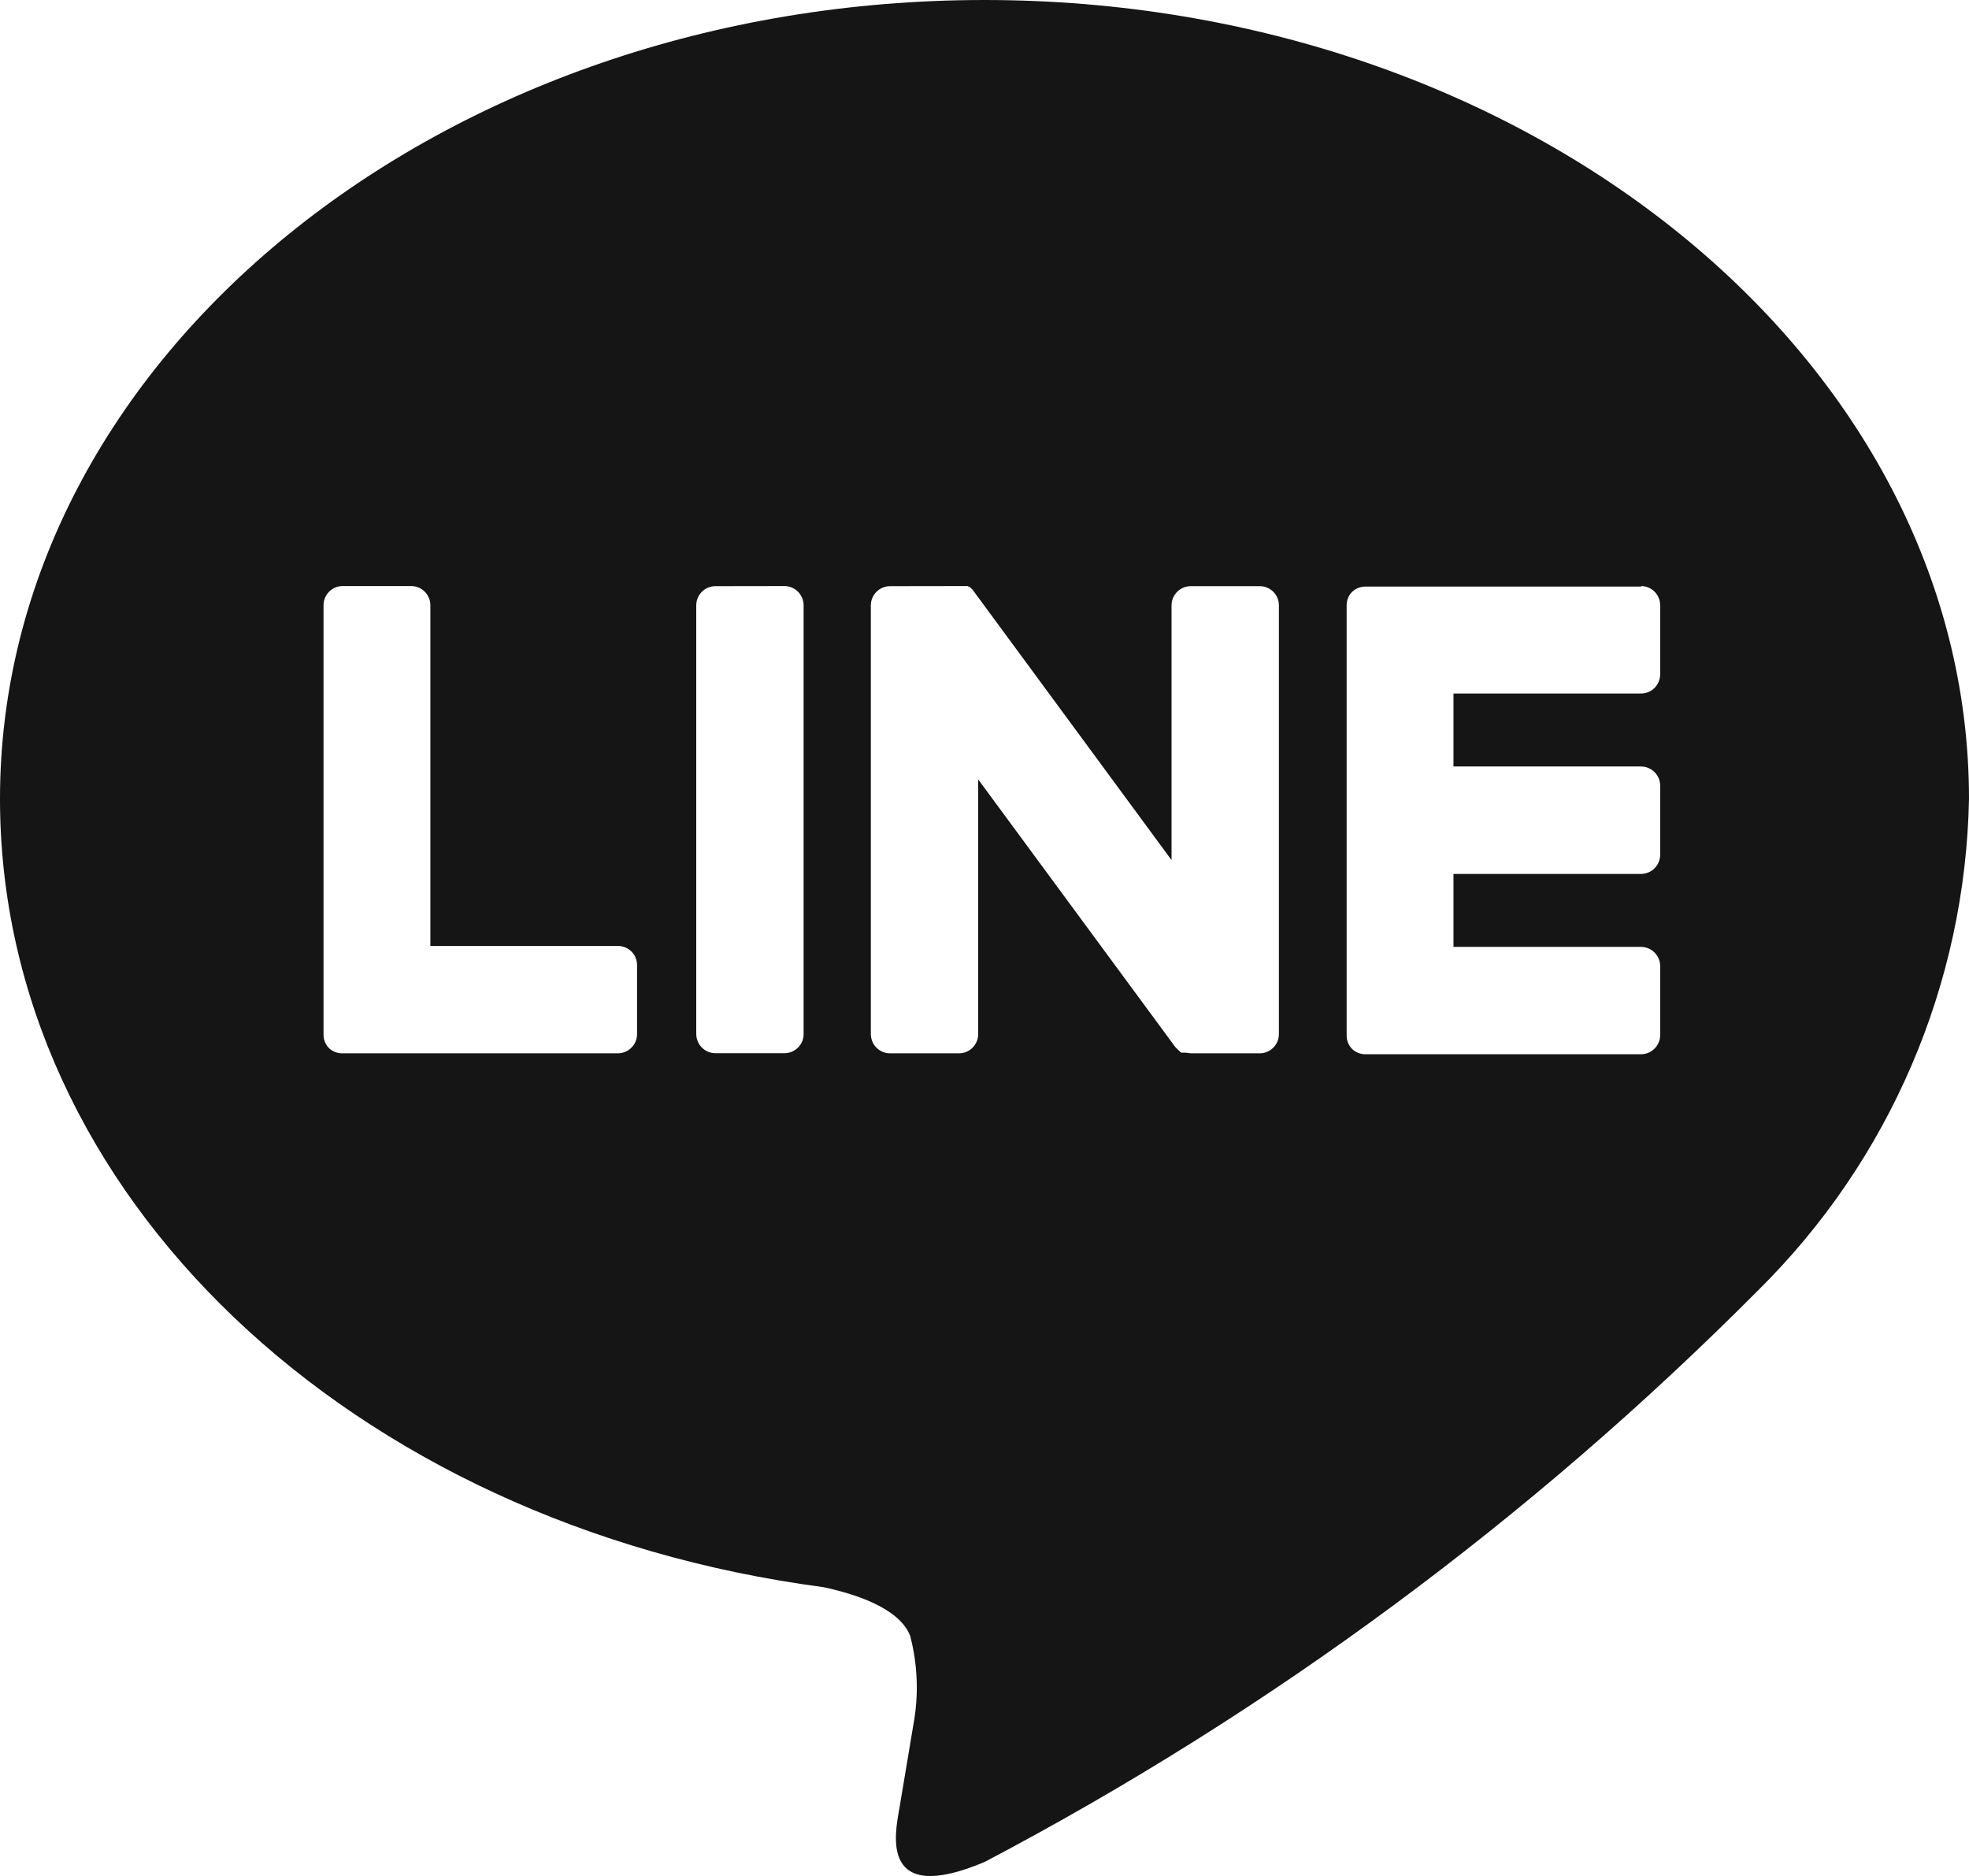 <svg version="1.1" xmlns="http://www.w3.org/2000/svg" xmlns:xlink="http://www.w3.org/1999/xlink" x="0px"
	 y="0px" viewBox="0 0 18.891 18" style="enable-background:new 0 0 18.891 18;" xml:space="preserve">
<style type="text/css">
	.st0{fill-rule:evenodd;clip-rule:evenodd;fill:#151515;}
</style>
<g id="グループ化_80" transform="translate(-1152 -3067)">
	<path id="iconmonstr-line-1" class="st0" d="M1170.891,3074.665c0-4.226-4.237-7.665-9.446-7.665c-5.209,0-9.445,3.439-9.445,7.665
		c0,3.789,3.36,6.963,7.9,7.563c0.308,0.066,0.726,0.2,0.832,0.466c0.073,0.279,0.084,0.571,0.031,0.854l-0.135,0.808
		c-0.042,0.239-0.19,0.934,0.818,0.509c2.738-1.441,5.24-3.29,7.421-5.484C1170.131,3078.133,1170.857,3076.44,1170.891,3074.665
		L1170.891,3074.665z M1155.945,3072.623c0.102,0,0.184,0.083,0.184,0.184v3.269h1.8c0.101,0,0.183,0.082,0.183,0.183v0.663
		c0,0.101-0.082,0.183-0.183,0.184h-2.647c-0.047,0-0.093-0.018-0.127-0.051l0,0l0,0l0,0l0,0c-0.033-0.034-0.051-0.08-0.051-0.127
		v-4.121c0-0.101,0.082-0.184,0.183-0.184h0.663H1155.945z M1167.745,3072.623c0.101,0,0.183,0.083,0.183,0.184v0.663
		c0,0.101-0.082,0.184-0.183,0.184h-1.8v0.7h1.8c0.101,0.001,0.183,0.083,0.183,0.184v0.663c0,0.101-0.082,0.183-0.183,0.184h-1.8
		v0.7h1.8c0.101,0.001,0.182,0.082,0.183,0.183v0.663c0,0.101-0.082,0.183-0.183,0.184h-2.645c-0.048,0-0.094-0.018-0.128-0.051l0,0
		l0,0c-0.033-0.034-0.052-0.079-0.052-0.127v-4.13c0-0.047,0.018-0.093,0.051-0.127l0,0l0,0c0.034-0.033,0.08-0.052,0.128-0.052
		h2.647L1167.745,3072.623z M1159.526,3072.623c0.101,0,0.183,0.082,0.184,0.183v4.116c0,0.101-0.083,0.183-0.184,0.183h-0.662
		c-0.101,0-0.183-0.082-0.184-0.183v-4.115c0-0.101,0.083-0.183,0.184-0.183L1159.526,3072.623z M1161.2,3072.623h0.034h0.01h0.006
		h0.011h0.006h0.01h0.006l0.01,0.006h0.006l0.009,0.007l0,0l0.01,0.009l0,0l0.011,0.011l0,0l0.014,0.018l1.897,2.578v-2.445
		c0.001-0.101,0.083-0.183,0.184-0.183h0.662c0.101,0,0.183,0.081,0.184,0.182c0,0,0,0,0,0.001v4.116
		c-0.001,0.101-0.083,0.183-0.184,0.183h-0.662l-0.047-0.006l0,0h-0.012h-0.006h-0.009h-0.009h-0.006l-0.011-0.007l0,0l-0.047-0.046
		l-1.892-2.569v2.445c-0.001,0.101-0.083,0.183-0.184,0.183h-0.662c-0.101,0-0.183-0.082-0.184-0.183v-4.116
		c0.001-0.101,0.083-0.183,0.184-0.183L1161.2,3072.623L1161.2,3072.623z"/>
</g>
</svg>
